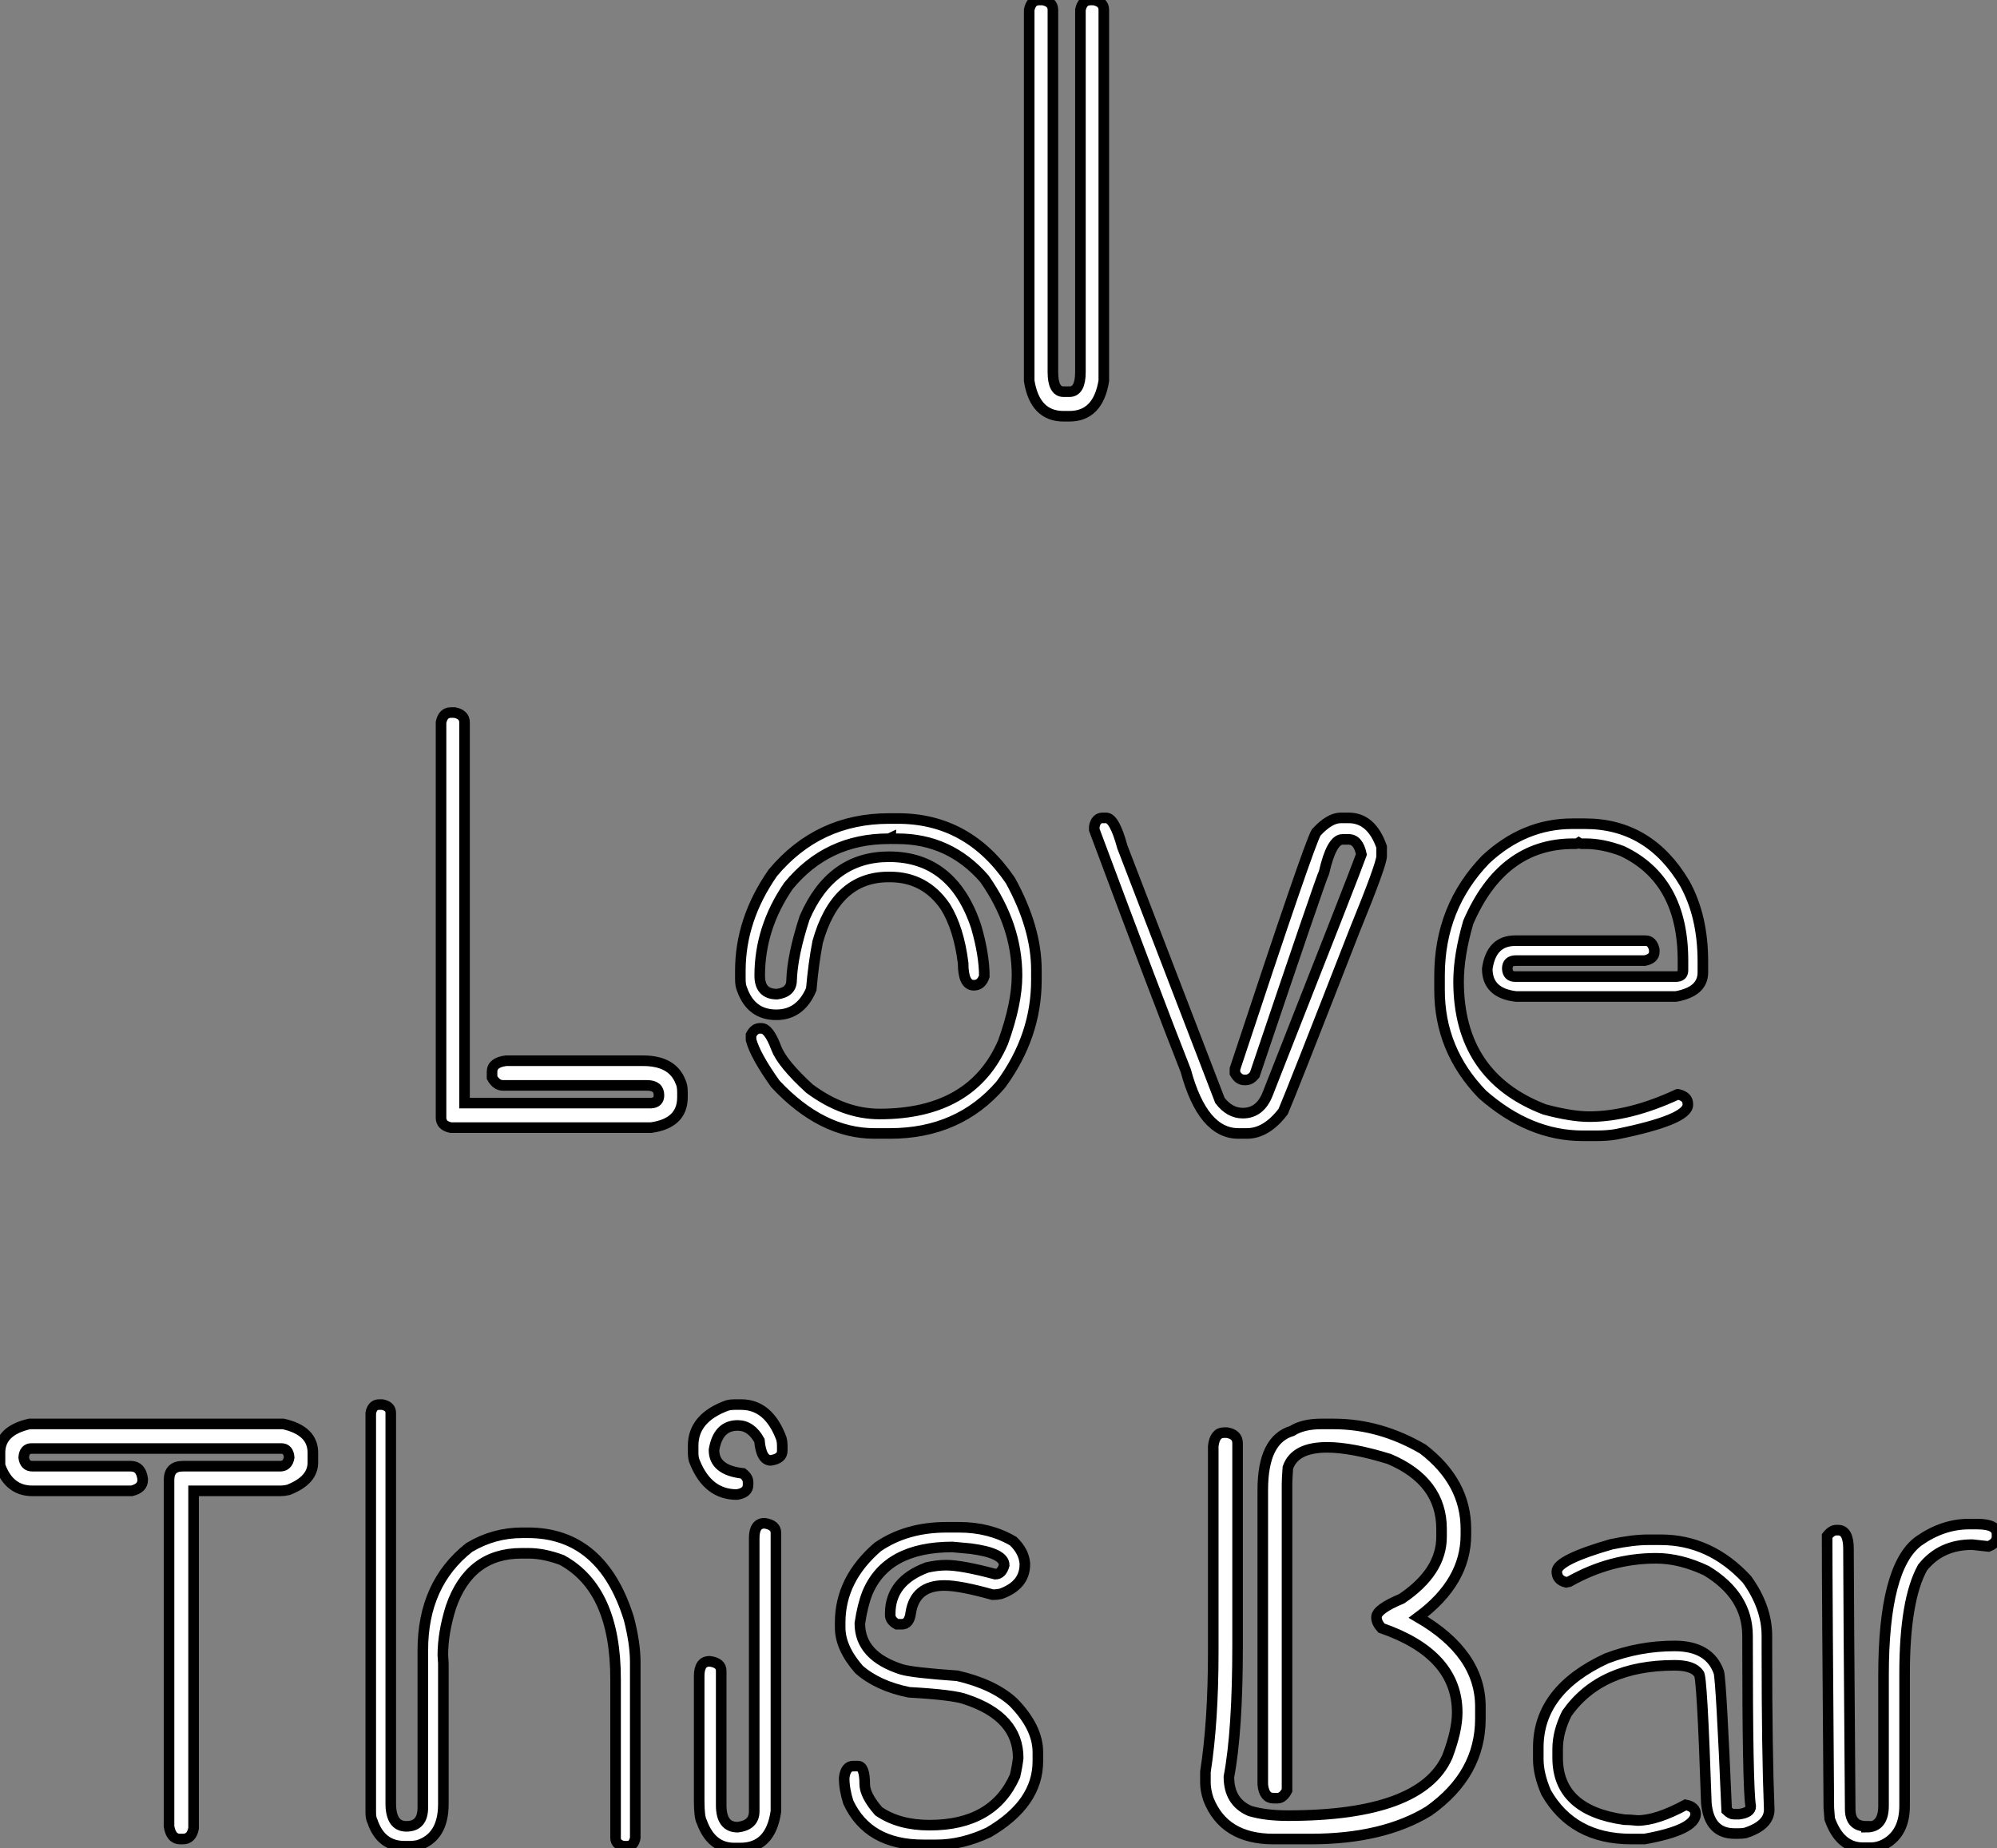 <?xml version="1.0" standalone="no"?>
<svg xmlns="http://www.w3.org/2000/svg" viewBox="155.53 -39.32 188.68 174.57"><rect x="155.53" y="-39.32" width="188.68" height="174.57" fill="#808080" stroke="none"/><path d="" fill="white" stroke="black" transform="scale(1,1)"/><path d="M253.70-39.32L253.70-39.32L254.08-39.32Q255.01-39.13 255.01-38.39L255.01-38.39L255.01-4.18Q255.01-2.32 256.02-2.32L256.02-2.32L256.57-2.32Q257.61-2.32 257.61-4.18L257.61-4.18L257.61-38.39Q257.80-39.32 258.54-39.32L258.54-39.32L258.89-39.32Q259.82-39.13 259.82-38.39L259.82-38.39L259.82-3.34Q259.27 0 256.57 0L256.57 0L256.02 0Q253.31 0 252.77-3.34L252.77-3.34L252.77-38.39Q252.96-39.32 253.70-39.32Z" fill="white" stroke="black" transform="scale(1,1)"/><path d="" fill="white" stroke="black" transform="scale(1,1)"/><path d="M198.13 27.99L198.13 27.99L198.49 27.99Q199.42 28.18 199.42 28.92L199.42 28.92L199.42 64.88L217.03 64.88Q217.79 64.85 217.79 64.14L217.79 64.14Q217.79 63.21 216.67 63.21L216.67 63.21L203.05 63.21Q202.43 63.21 202.02 62.47L202.02 62.47L202.02 61.92Q202.02 61.05 203.33 60.88L203.33 60.88L216.29 60.88Q219.05 60.88 219.82 62.85L219.82 62.85Q220.01 63.21 220.01 63.86L220.01 63.86L220.01 64.33Q220.01 66.79 217.03 67.20L217.03 67.20L198.13 67.20Q197.20 67.01 197.20 66.27L197.20 66.27L197.20 28.92Q197.39 27.99 198.13 27.99ZM239.53 38.00L239.53 38.00L240.38 38.00Q247.00 38.00 250.99 43.85L250.99 43.85Q253.45 48.33 253.45 52.30L253.45 52.30L253.45 53.28Q253.45 58.56 250.09 63.13L250.09 63.13Q246.12 67.75 239.61 67.75L239.61 67.75L238.16 67.75Q233.16 67.75 228.79 63.07L228.79 63.07Q226.90 60.42 226.49 58.91L226.49 58.91L226.49 58.45Q226.82 57.82 227.31 57.82L227.31 57.82L227.47 57.82Q228.18 57.82 228.87 59.68L228.87 59.68Q229.44 61.16 232.01 63.51L232.01 63.51Q235.24 65.91 238.63 65.91L238.63 65.91Q247.38 65.91 250.30 59.13L250.30 59.13Q251.62 55.47 251.62 52.84L251.62 52.84Q251.62 48.06 248.53 43.68L248.53 43.68Q245.25 39.91 240.32 39.91L240.32 39.91L239.78 39.91Q239.70 39.91 239.70 39.83L239.70 39.83L239.53 39.91L239.48 39.91Q233.68 39.91 230.02 44.37L230.02 44.37Q227.31 48.33 227.31 52.84L227.31 52.84Q227.31 54.59 228.95 54.59L228.95 54.59Q230.32 54.40 230.32 53.28L230.32 53.28Q230.40 50.90 231.55 47.38L231.55 47.38Q234.04 41.61 239.53 41.61L239.53 41.61Q245.57 41.61 247.76 48.22L247.76 48.22Q248.53 50.88 248.53 52.90L248.53 52.90Q248.25 53.75 247.54 53.75L247.54 53.75Q246.53 53.75 246.53 51.67L246.53 51.67Q246.12 48.36 244.84 46.31L244.84 46.31Q242.92 43.52 239.61 43.52L239.61 43.52L239.48 43.52Q234.50 43.52 232.78 49.67L232.78 49.67Q232.39 51.70 232.18 54.13L232.18 54.13Q231.16 56.54 228.87 56.54L228.87 56.54Q226.49 56.54 225.64 54.13L225.64 54.13Q225.48 53.80 225.48 53.15L225.48 53.15L225.48 52.38Q225.48 47.54 228.54 43.14L228.54 43.14Q232.83 38.00 239.53 38.00ZM259.71 37.94L259.71 37.94L260.04 37.94Q260.83 37.94 261.57 40.68L261.57 40.68L270.79 64.63Q271.71 65.83 272.95 65.83L272.95 65.83Q274.61 65.83 275.32 63.97L275.32 63.97Q283.75 42.59 284.16 41.39L284.16 41.39Q283.86 39.97 282.95 39.97L282.95 39.97L282.38 39.97Q281.34 39.97 280.63 43.08L280.63 43.08Q280.38 43.52 274.07 62.22L274.07 62.22Q273.68 62.69 273.25 62.69L273.25 62.69L273.08 62.69Q272.56 62.69 272.21 62.06L272.21 62.06L272.21 61.65Q279.26 40.29 279.89 39.31L279.89 39.31Q281.15 37.94 282.21 37.94L282.21 37.94L282.95 37.94Q285.11 37.94 286.07 40.68L286.07 40.68L286.07 41.55Q286.07 42.32 283.50 48.61L283.50 48.61Q277.51 63.97 276.77 65.67L276.77 65.67Q275.19 67.75 273.33 67.75L273.33 67.75L272.54 67.75Q269.17 67.75 267.56 61.81L267.56 61.81Q264.85 54.95 258.92 39.06L258.92 39.06L258.92 38.76Q259.08 37.94 259.71 37.94ZM304.09 38.49L304.09 38.49L305.29 38.49Q311.36 38.49 314.70 44.12L314.70 44.12Q316.42 47.21 316.42 51.50L316.42 51.50L316.42 52.54Q316.42 54.35 313.88 54.81L313.88 54.81L298.76 54.81Q296.05 54.49 296.05 52.19L296.05 52.19Q296.43 49.54 298.68 49.54L298.68 49.54L311.01 49.54Q311.64 49.54 311.83 50.38L311.83 50.38L311.83 50.60Q311.83 51.23 310.93 51.42L310.93 51.42L298.76 51.42Q297.94 51.42 297.94 52.19L297.94 52.19Q297.99 52.93 298.68 52.93L298.68 52.93L313.88 52.93Q314.54 52.93 314.54 52.33L314.54 52.33L314.54 51.42Q314.54 43.77 308.77 41.06L308.77 41.06Q306.93 40.38 305.38 40.38L305.38 40.38L304.99 40.38Q304.83 40.38 304.69 40.29L304.69 40.29Q304.55 40.38 304.39 40.38L304.39 40.38L304.17 40.38Q297.45 40.38 294.25 47.81L294.25 47.81Q293.34 50.96 293.34 53.39L293.34 53.39Q293.34 62.36 301.46 65.48L301.46 65.48Q304.01 66.16 305.68 66.16L305.68 66.16Q309.50 66.16 314.02 64.06L314.02 64.06L314.10 64.06Q315 64.27 315 64.96L315 64.96L315 65.04Q315 66.46 308.22 67.83L308.22 67.83Q307.40 67.97 306.36 67.97L306.36 67.97L305.07 67.97Q300.04 67.97 295.59 64.06L295.59 64.06Q291.54 59.87 291.54 54.21L291.54 54.21L291.54 52.84Q291.54 46.39 295.89 41.88L295.89 41.88Q299.52 38.49 304.09 38.49Z" fill="white" stroke="black" transform="scale(1,1)"/><path d="" fill="white" stroke="black" transform="scale(1,1)"/><path d="M158.32 95.19L158.32 95.19L182.30 95.19Q185.09 95.82 185.09 97.90L185.09 97.90L185.09 98.83Q185.09 100.52 182.77 101.42L182.77 101.42Q182.38 101.51 182 101.51L182 101.51L173.82 101.51L173.82 133.39Q173.63 134.40 172.81 134.40L172.81 134.40L172.54 134.40Q171.69 134.40 171.50 133.20L171.50 133.20L171.50 100.49Q171.50 99.18 172.81 99.18L172.81 99.18L182 99.18Q182.71 99.18 182.85 98.36L182.85 98.36Q182.79 97.51 182.11 97.51L182.11 97.51L158.51 97.51Q157.83 97.51 157.77 98.36L157.77 98.36Q157.88 99.18 158.59 99.18L158.59 99.18L167.89 99.18Q168.85 99.18 169.01 100.38L169.01 100.38L169.01 100.49Q169.01 101.26 167.97 101.51L167.97 101.51L158.59 101.51Q156.38 101.51 155.53 99.10L155.53 99.10L155.53 97.90Q155.53 95.82 158.32 95.19ZM191.35 93.36L191.35 93.36L191.65 93.36Q192.45 93.52 192.45 94.15L192.45 94.15L192.45 131.01Q192.45 133.20 193.92 133.20L193.92 133.20Q195.48 133.20 195.48 131.42L195.48 131.42L195.48 116.57Q195.48 110.31 199.86 106.86L199.86 106.86Q202.18 105.47 204.86 105.47L204.86 105.47L205.41 105.47Q212.43 105.47 214.95 113.59L214.95 113.59Q215.55 115.92 215.55 117.67L215.55 117.67L215.55 134.29Q215.41 135.08 214.79 135.08L214.79 135.08L214.46 135.08Q213.69 134.92 213.69 134.29L213.69 134.29L213.69 119.31Q213.69 110.80 208.61 108.04L208.61 108.04Q206.91 107.41 205.49 107.41L205.49 107.41L204.78 107.41Q199.88 107.41 198.13 112.50L198.13 112.50Q197.37 114.93 197.37 117.04L197.37 117.04L197.42 117.80L197.42 131.09Q197.42 134.24 195.02 135.00L195.02 135.00Q194.58 135.08 194.30 135.08L194.30 135.08L193.76 135.08Q191.52 135.08 190.72 132.73L190.72 132.73Q190.56 132.43 190.56 131.88L190.56 131.88L190.56 94.15Q190.72 93.36 191.35 93.36ZM224.90 93.36L224.90 93.36L225.56 93.36Q228.16 93.36 229.36 96.58L229.36 96.58Q229.44 96.88 229.44 97.24L229.44 97.24L229.44 97.73Q229.44 98.47 228.35 98.63L228.35 98.63Q227.45 98.63 227.28 96.75L227.28 96.75Q226.49 95.33 225.23 95.33L225.23 95.33Q223.37 95.33 222.99 97.65L222.99 97.65Q222.99 99.56 225.72 99.86L225.72 99.86Q226.21 100.25 226.21 100.69L226.21 100.69L226.21 100.93Q226.21 101.70 225.15 101.86L225.15 101.86Q222.41 101.86 221.18 98.80L221.18 98.80Q221.02 98.47 221.02 97.90L221.02 97.90L221.02 97.24Q221.02 94.61 224.25 93.44L224.25 93.44Q224.55 93.36 224.90 93.36ZM227.77 104.57L227.77 104.57Q228.84 104.73 228.84 105.47L228.84 105.47L228.84 131.78Q228.35 135.25 225.48 135.25L225.48 135.25L224.90 135.25Q222.74 135.25 221.84 132.79L221.84 132.79Q221.59 132.35 221.59 130.79L221.59 130.79L221.59 119.01Q221.59 117.61 222.58 117.61L222.58 117.61Q223.67 117.75 223.67 118.51L223.67 118.51L223.67 131.20Q223.67 133.28 225.23 133.28L225.23 133.28Q226.79 133.09 226.79 131.78L226.79 131.78L226.79 105.96Q226.79 104.57 227.77 104.57ZM244.97 104.95L244.97 104.95L246.15 104.95Q249.02 104.95 251.26 106.26L251.26 106.26Q252.27 107.22 252.36 108.37L252.36 108.37L252.36 108.45Q252.36 110.42 250.09 111.24L250.09 111.24Q249.70 111.32 249.32 111.32L249.32 111.32Q246.23 110.45 244.75 110.45L244.75 110.45Q241.99 110.45 241.58 113.02L241.58 113.02Q241.45 114.11 240.73 114.11L240.73 114.11L240.27 114.11Q239.64 113.76 239.64 113.24L239.64 113.24L239.64 113.10Q239.64 110.04 243.11 108.75L243.11 108.75Q244.07 108.53 244.92 108.53L244.92 108.53Q246.39 108.53 249.57 109.38L249.57 109.38Q250.17 109.38 250.41 108.53L250.41 108.53Q250.41 107.38 247.24 106.97L247.24 106.97L245.52 106.81Q239.29 106.81 237.48 111.16L237.48 111.16Q237.02 112.33 236.77 114.03L236.77 114.03Q236.77 117.12 240.73 118.38L240.73 118.38Q241.72 118.68 245.98 118.98L245.98 118.98Q249.40 119.77 251.26 121.47L251.26 121.47Q253.59 123.85 253.59 126.20L253.59 126.20L253.59 127.04Q253.59 131.06 248.94 133.77L248.94 133.77Q246.42 134.95 244.04 134.95L244.04 134.95L242.73 134.95Q237.56 134.95 235.68 130.93L235.68 130.93Q235.29 129.70 235.29 128.66L235.29 128.66L235.29 128.60Q235.43 127.51 236.14 127.51L236.14 127.51L236.61 127.51Q237.23 127.54 237.23 129.20L237.23 129.20Q237.23 130.27 238.55 131.78L238.55 131.78Q240.46 133.09 243.36 133.09L243.36 133.09Q249.38 133.09 251.43 128.44L251.43 128.44Q251.64 127.54 251.73 126.74L251.73 126.74Q251.73 122.86 246.83 121.22L246.83 121.22Q245.74 120.78 241.42 120.54L241.42 120.54Q238.46 119.94 236.69 118.38L236.69 118.38Q234.91 116.35 234.91 114.41L234.91 114.41L234.91 113.95Q234.91 109.87 238.46 106.81L238.46 106.81Q241.17 104.95 244.97 104.95Z" fill="white" stroke="black" transform="scale(1,1)"/><path d="M280.36 95.19L280.36 95.19L281.54 95.19Q285.91 95.19 289.98 97.57L289.98 97.57Q294.03 100.69 294.03 105.11L294.03 105.11L294.03 105.66Q294.03 110.12 289.52 113.45L289.52 113.45Q295.40 116.85 295.40 121.90L295.40 121.90L295.40 123.03Q295.40 128.30 290.53 131.75L290.53 131.75Q286.21 134.40 279.35 134.40L279.35 134.40L275.85 134.40Q271.17 134.40 269.70 130.63L269.70 130.63Q269.42 129.78 269.42 129.07L269.42 129.07L269.42 128.06Q270.16 123.30 270.16 116.76L270.16 116.76L270.16 97.29Q270.30 96.01 271.17 96.01L271.17 96.01L271.45 96.01Q272.46 96.17 272.46 97.02L272.46 97.02L272.46 116.03Q272.46 124.23 271.64 128.52L271.64 128.52Q271.64 130.90 273.63 131.75L273.63 131.75Q275.11 132.19 277.21 132.19L277.21 132.19Q289.79 132.19 292.28 126.61L292.28 126.61Q293.21 124.15 293.21 122.45L293.21 122.45Q293.21 116.95 286.05 114.47L286.05 114.47Q285.58 113.95 285.58 113.45L285.58 113.45Q285.58 112.69 287.96 111.70L287.96 111.70Q291.73 109.16 291.73 105.85L291.73 105.85L291.73 105.11Q291.73 100.60 286.79 98.50L286.79 98.50Q283.23 97.40 280.91 97.40L280.91 97.40Q277.87 97.40 277.21 99.32L277.21 99.32Q277.13 100.41 277.13 100.88L277.13 100.88L277.13 129.81Q276.75 130.54 276.23 130.54L276.23 130.54L275.85 130.54Q274.97 130.54 274.84 129.26L274.84 129.26L274.84 101.42Q274.84 96.67 277.60 95.85L277.60 95.85Q278.64 95.19 280.36 95.19ZM311.26 106.13L311.26 106.13L312.43 106.13Q317.11 106.13 320.58 109.87L320.58 109.87Q322.47 112.50 322.47 115.20L322.47 115.20L322.47 116.60Q322.47 126.17 322.69 131.61L322.69 131.61Q322.69 133.11 320.42 133.83L320.42 133.83Q320.14 133.88 319.76 133.88L319.76 133.88L319.41 133.88Q317.03 133.88 316.75 131.04L316.75 131.04Q316.34 118.79 316.04 118.79L316.04 118.79Q315.52 117.99 313.75 117.99L313.75 117.99Q306.77 117.99 303.57 122.53L303.57 122.53Q302.70 124.26 302.70 125.90L302.70 125.90L302.70 126.72Q302.70 131.69 308.99 132.57L308.99 132.57Q309.48 132.57 310.25 132.65L310.25 132.65Q312.05 132.65 314.79 131.17L314.79 131.17Q315.74 131.36 315.74 132.05L315.74 132.05Q315.66 133.55 310.90 134.40L310.90 134.40L309.64 134.40Q304.12 134.40 301.61 130.00L301.61 130.00Q300.87 128.28 300.87 126.85L300.87 126.85L300.87 125.76Q300.87 120.32 307.32 117.34L307.32 117.34Q310.41 116.16 313.75 116.16L313.75 116.16Q317.05 116.16 317.93 118.65L317.93 118.65Q318.15 119.47 318.67 131.69L318.67 131.69Q319.05 132.05 319.32 132.05L319.32 132.05L319.84 132.05Q320.94 131.91 320.94 131.31L320.94 131.31Q320.64 129.64 320.64 115.20L320.64 115.20Q320.64 111.40 316.75 109.05L316.75 109.05Q314.27 107.88 312.00 107.88L312.00 107.88Q307.70 107.88 303.79 110.09L303.79 110.09L303.49 110.15Q302.62 109.93 302.62 109.13L302.62 109.13Q302.62 108.04 307.76 106.56L307.76 106.56Q309.81 106.13 311.26 106.13ZM341.55 104.65L341.55 104.65L342.35 104.65Q344.21 104.65 344.21 105.61L344.21 105.61L344.21 105.85Q344.21 106.43 343.41 106.76L343.41 106.76L341.86 106.59Q338.90 106.59 337.18 108.75L337.18 108.75Q335.48 111.81 335.48 118.76L335.48 118.76L335.48 131.26Q335.48 133.77 333.73 134.81L333.73 134.81Q333.02 135.22 332.26 135.22L332.26 135.22L331.55 135.22Q329.36 135.22 328.40 132.49L328.40 132.49Q328.32 131.47 328.32 131.42L328.32 131.42Q328.16 110.91 328.16 105.77L328.16 105.77Q328.59 105.22 329.03 105.22L329.03 105.22L329.20 105.22Q330.18 105.22 330.18 107.00L330.18 107.00L330.18 107.38Q330.18 110.50 330.34 131.58L330.34 131.58Q330.34 133.20 331.88 133.20L331.88 133.20L331.88 133.28Q333.49 133.28 333.49 131.26L333.49 131.26L333.49 118.92Q333.49 108.72 336.80 106.26L336.80 106.26Q339.09 104.65 341.55 104.65Z" fill="white" stroke="black" transform="scale(1,1)"/><path d="" fill="white" stroke="black" transform="scale(1,1)"/></svg>